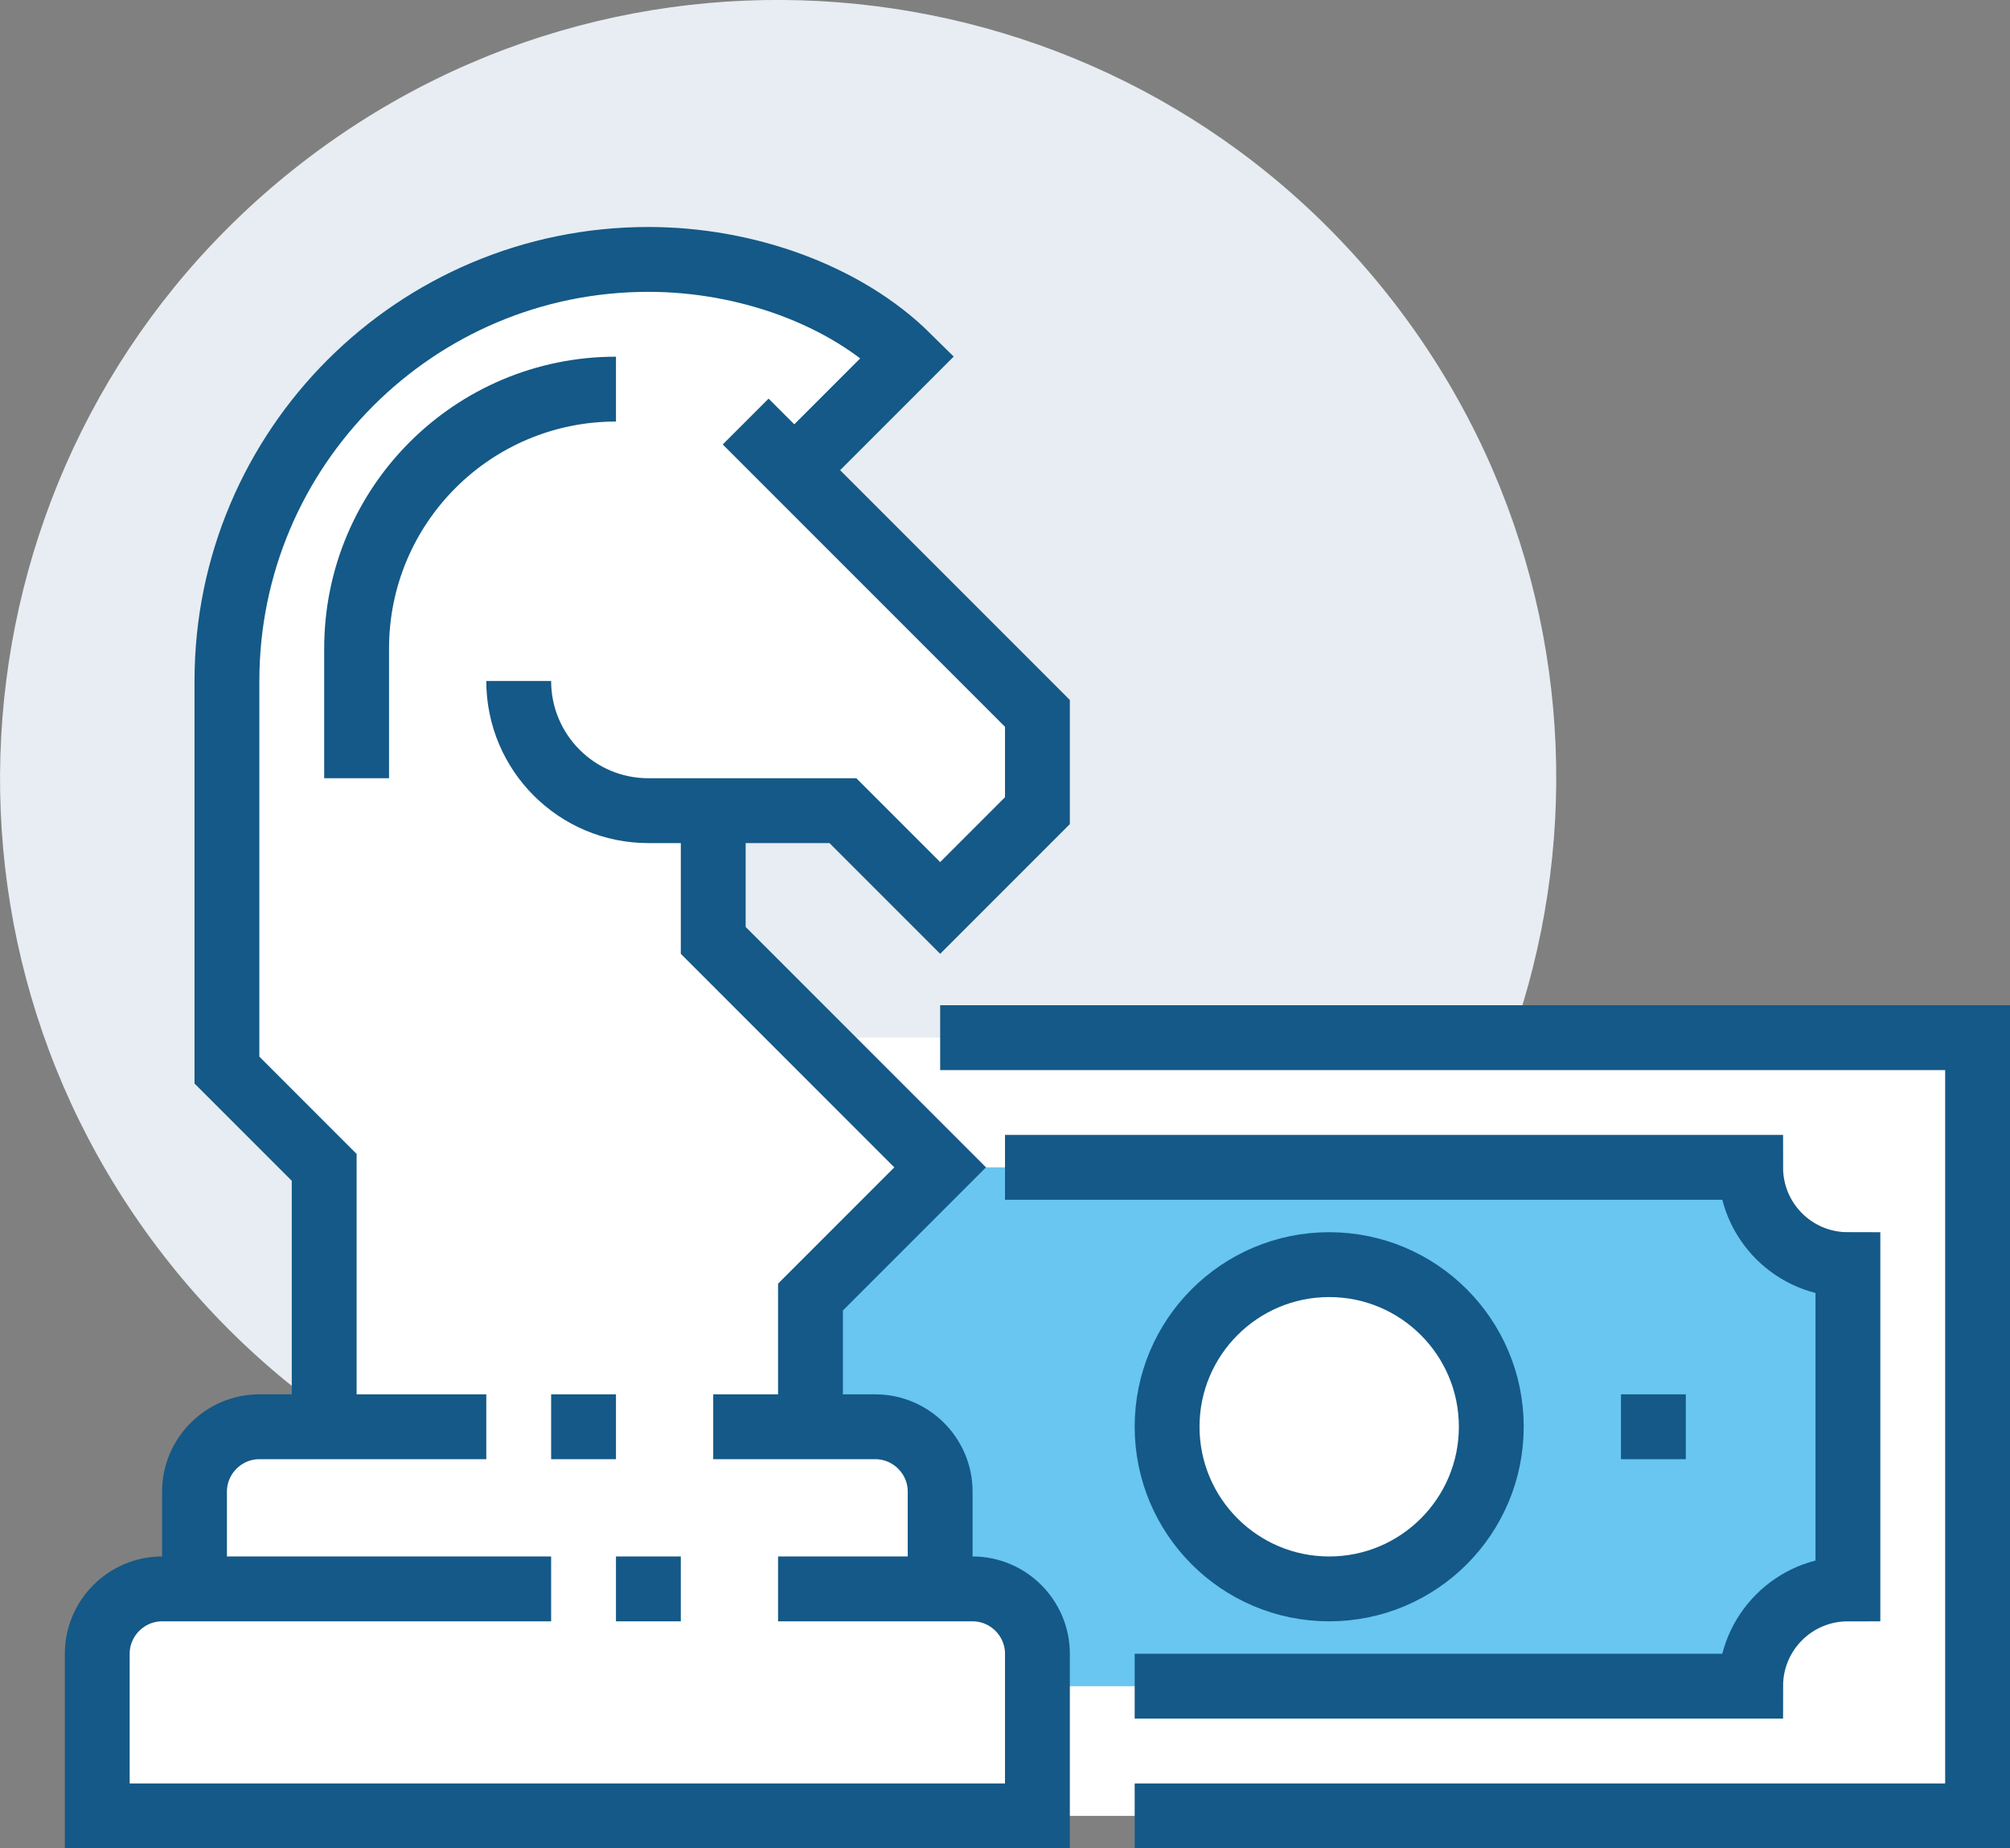 <svg width="62" height="57" viewBox="0 0 62 57" fill="none" xmlns="http://www.w3.org/2000/svg">
<rect x="0" y="0" width="62" height="57" fill="#808080" stroke="none"/>
<g clip-path="url(#clip0_1147_4564)">
<path d="M38.709 42.966C49.184 34.844 51.091 19.768 42.969 9.293C34.847 -1.181 19.771 -3.089 9.296 5.034C-1.179 13.156 -3.086 28.232 5.036 38.706C13.159 49.181 28.234 51.088 38.709 42.966Z" fill="#E7EDF2"/>
<path d="M25 32L29 36L25 40V44H27C28.1 44 29 44.9 29 46V49H30C31.1 49 32 49.9 32 51V56H61V32H25Z" fill="white"/>
<path d="M54 36H29L25 40V44H27C28.1 44 29 44.9 29 46V49H30C31.1 49 32 49.9 32 51V52H54C54 50.34 55.34 49 57 49V39C55 39 54 37.66 54 36Z" fill="#68C6F0"/>
<path d="M31 36H54C54 37.66 55.34 39 57 39V49C55.34 49 54 50.34 54 52H35" stroke="#145987" stroke-width="2" stroke-miterlimit="10"/>
<path d="M36 44C36 41.24 38.24 39 41 39C43.76 39 46 41.24 46 44C46 46.76 43.76 49 41 49C38.24 49 36 46.76 36 44Z" fill="white" stroke="#145987" stroke-width="2" stroke-miterlimit="10"/>
<path d="M29 32H61V56H35" stroke="#145987" stroke-width="2" stroke-miterlimit="10"/>
<path d="M52 44H50" stroke="#145987" stroke-width="2" stroke-miterlimit="10"/>
<path d="M26 25L29 28L32 25V22L24.5 14.5L28 11C26.08 9.1 23.02 8 20 8C12.82 8 7 13.82 7 21V33L10 36V44H8C6.9 44 6 44.9 6 46V49H5C3.9 49 3 49.9 3 51V56H32V51C32 49.9 31.1 49 30 49H29V46C29 44.9 28.1 44 27 44H25V40L29 36L22 29V25H26Z" fill="white"/>
<path d="M6 49V46C6 44.9 6.9 44 8 44H15" stroke="#145987" stroke-width="2" stroke-miterlimit="10"/>
<path d="M22 44H27C28.1 44 29 44.9 29 46V49" stroke="#145987" stroke-width="2" stroke-miterlimit="10"/>
<path d="M17 49H5C3.9 49 3 49.9 3 51V56H32V51C32 49.9 31.1 49 30 49H24" stroke="#145987" stroke-width="2" stroke-miterlimit="10"/>
<path d="M19 49H21" stroke="#145987" stroke-width="2" stroke-miterlimit="10"/>
<path d="M17 44H19" stroke="#145987" stroke-width="2" stroke-miterlimit="10"/>
<path d="M22 25V29L29 36L25 40V44" stroke="#145987" stroke-width="2" stroke-miterlimit="10"/>
<path d="M23 13L32 22V25L29 28L26 25H20C17.79 25 16 23.21 16 21" stroke="#145987" stroke-width="2" stroke-miterlimit="10"/>
<path d="M10 44V36L7 33V21C7 13.82 12.82 8 20 8C23.02 8 26.08 9.1 28 11L25 14" stroke="#145987" stroke-width="2" stroke-miterlimit="10"/>
<path d="M19 12C14.58 12 11 15.58 11 20V24" stroke="#145987" stroke-width="2" stroke-miterlimit="10"/>
</g>
<defs>
<clipPath id="clip0_1147_4564">
<rect width="62" height="57" fill="white"/>
</clipPath>
</defs>
</svg>
